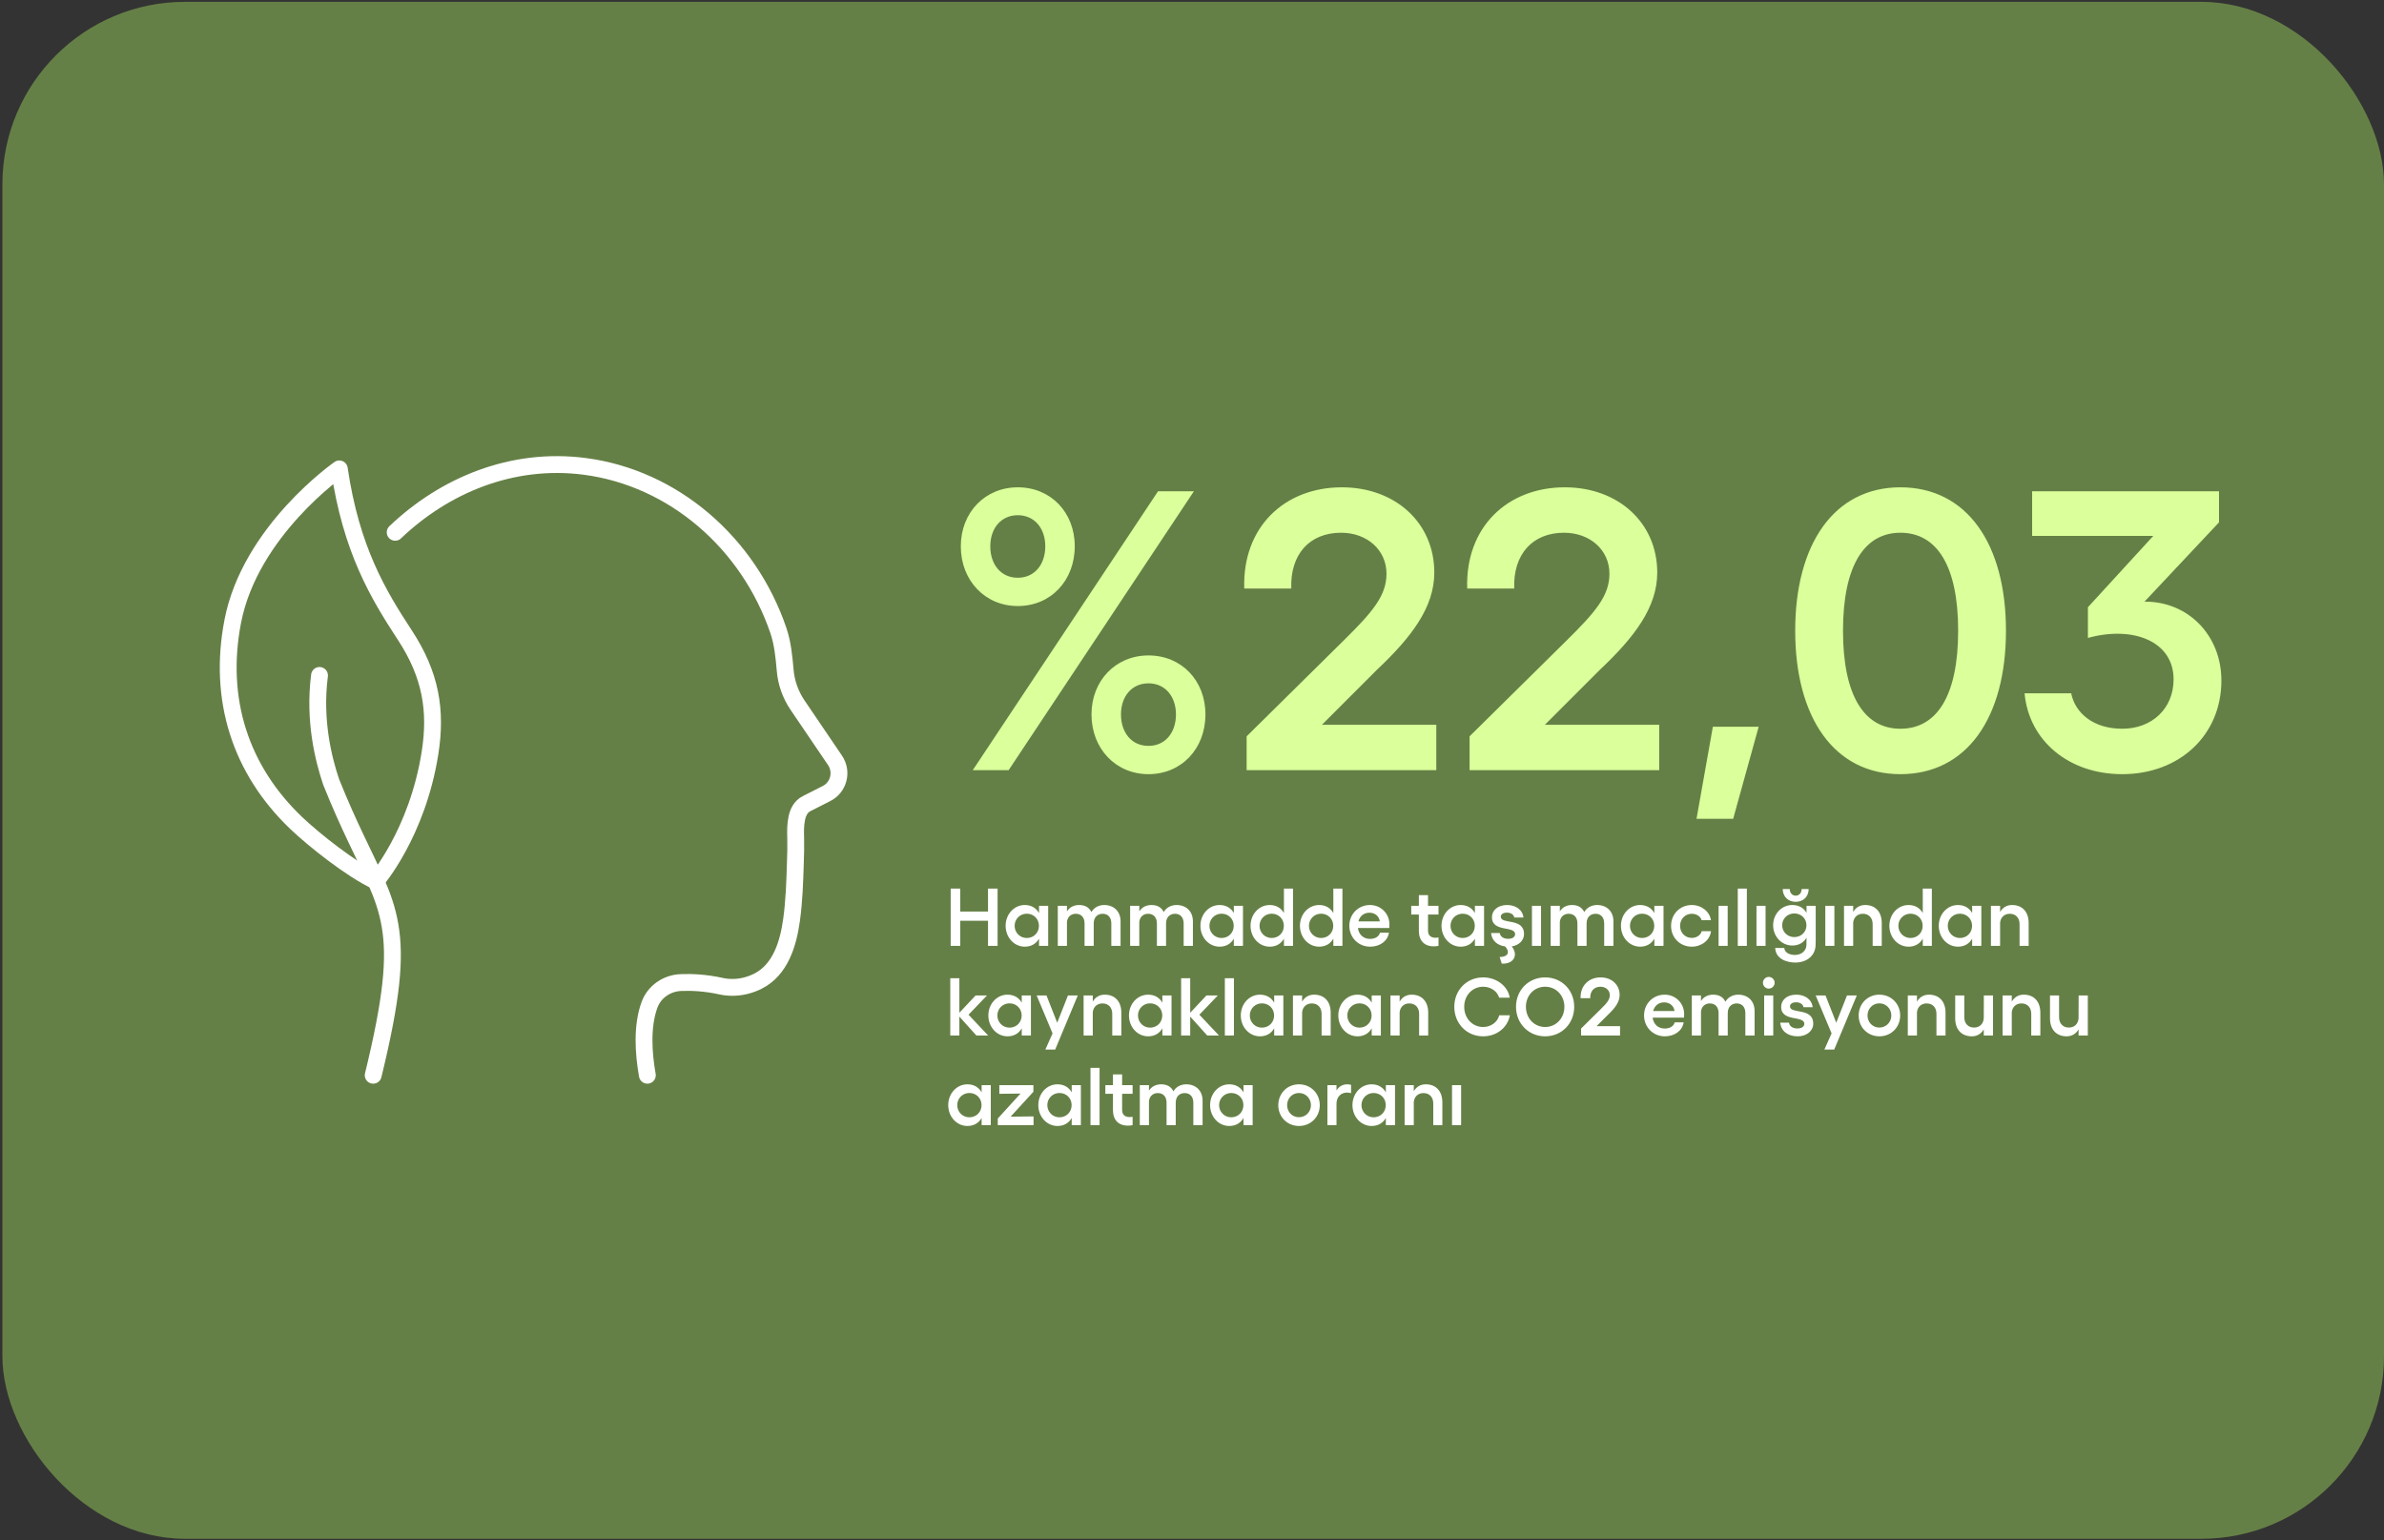 <svg width="585" height="378" viewBox="0 0 585 378" fill="none" xmlns="http://www.w3.org/2000/svg">
<rect x="0" y="0" width="585" height="378" fill="#333333" stroke="none"/>
<rect x="0.59" y="0.453" width="584.41" height="377.159" rx="44.811" fill="#658046"/>
<path d="M295.797 175.313C295.797 183.721 289.931 189.978 281.817 189.978C273.8 189.978 267.836 183.721 267.836 175.313C267.836 167.002 273.8 160.843 281.817 160.843C289.931 160.843 295.797 167.002 295.797 175.313ZM235.768 134.055C235.768 125.744 241.732 119.585 249.749 119.585C257.864 119.585 263.73 125.744 263.73 134.055C263.73 142.463 257.864 148.72 249.749 148.72C241.732 148.72 235.768 142.463 235.768 134.055ZM238.701 189L284.163 120.563H292.962L247.5 189H238.701ZM243.003 134.055C243.003 138.552 245.643 141.778 249.749 141.778C253.855 141.778 256.495 138.552 256.495 134.055C256.495 129.655 253.855 126.429 249.749 126.429C245.643 126.429 243.003 129.655 243.003 134.055ZM275.071 175.313C275.071 179.81 277.711 183.036 281.817 183.036C285.923 183.036 288.563 179.81 288.563 175.313C288.563 170.913 285.923 167.687 281.817 167.687C277.711 167.687 275.071 170.913 275.071 175.313ZM305.909 189V180.69L329.764 157.128C336.803 150.186 340.225 146.178 340.225 140.801C340.225 134.935 335.435 130.731 329.08 130.731C321.356 130.731 316.565 136.01 316.859 144.418H305.322C304.833 129.46 315.099 119.585 329.275 119.585C342.376 119.585 351.957 128.286 351.957 140.507C351.957 149.013 346.384 156.346 337.879 164.363L324.387 177.855H352.446V189H305.909ZM360.617 189V180.69L384.472 157.128C391.511 150.186 394.933 146.178 394.933 140.801C394.933 134.935 390.142 130.731 383.787 130.731C376.064 130.731 371.273 136.01 371.566 144.418H360.03C359.541 129.46 369.807 119.585 383.983 119.585C397.084 119.585 406.665 128.286 406.665 140.507C406.665 149.013 401.092 156.346 392.586 164.363L379.095 177.855H407.154V189H360.617ZM431.554 178.343L425.297 200.928H416.302L420.31 178.343H431.554ZM466.327 189.978C450.097 189.978 440.516 176.095 440.516 154.781C440.516 133.468 450.097 119.585 466.327 119.585C482.654 119.585 492.235 133.468 492.235 154.781C492.235 176.095 482.654 189.978 466.327 189.978ZM452.248 154.781C452.248 170.815 457.528 178.832 466.327 178.832C475.224 178.832 480.503 170.815 480.503 154.781C480.503 138.748 475.224 130.731 466.327 130.731C457.528 130.731 452.248 138.748 452.248 154.781ZM512.346 149.013L528.38 131.513H498.659V120.563H544.512V128.189L526.229 147.644C536.886 147.547 545.098 155.857 545.098 167.002C545.098 180.396 534.833 189.978 520.754 189.978C507.751 189.978 497.877 181.863 496.801 170.131H508.24C509.218 175.019 513.715 178.832 520.754 178.832C528.087 178.832 533.366 173.846 533.366 166.709C533.366 157.323 523.394 153.51 512.346 156.541V149.013Z" fill="#DAFF9B"/>
<path d="M242.444 218.05H244.794V232.109H242.444V225.943H235.635V232.109H233.285V218.05H235.635V223.694H242.444V218.05ZM257.21 222.288V232.109H254.961V230.342C254.258 231.587 253.053 232.31 251.466 232.31C248.835 232.31 246.766 230.021 246.766 227.188C246.766 224.356 248.835 222.087 251.466 222.087C253.053 222.087 254.258 222.81 254.961 224.055V222.288H257.21ZM248.975 227.188C248.975 228.856 250.281 230.181 251.948 230.181C253.655 230.181 254.941 228.896 254.941 227.188C254.941 225.501 253.655 224.216 251.948 224.216C250.281 224.216 248.975 225.542 248.975 227.188ZM274.972 226.104V232.109H272.702V226.606C272.702 225.14 271.899 224.236 270.573 224.236C269.469 224.236 268.384 224.939 268.384 226.606V232.109H266.134V226.606C266.134 225.12 265.311 224.236 263.985 224.236C262.981 224.236 261.977 224.818 261.816 226.224V232.109H259.567V222.288H261.816V223.653C262.539 222.468 263.764 222.087 264.789 222.087C266.215 222.087 267.219 222.629 267.822 223.814C268.384 222.75 269.609 222.087 270.955 222.087C273.325 222.087 274.972 223.633 274.972 226.104ZM292.723 226.104V232.109H290.453V226.606C290.453 225.14 289.65 224.236 288.324 224.236C287.22 224.236 286.135 224.939 286.135 226.606V232.109H283.886V226.606C283.886 225.12 283.062 224.236 281.736 224.236C280.732 224.236 279.728 224.818 279.567 226.224V232.109H277.318V222.288H279.567V223.653C280.29 222.468 281.515 222.087 282.54 222.087C283.966 222.087 284.97 222.629 285.573 223.814C286.135 222.75 287.36 222.087 288.706 222.087C291.076 222.087 292.723 223.633 292.723 226.104ZM305.011 222.288V232.109H302.761V230.342C302.058 231.587 300.853 232.31 299.267 232.31C296.635 232.31 294.567 230.021 294.567 227.188C294.567 224.356 296.635 222.087 299.267 222.087C300.853 222.087 302.058 222.81 302.761 224.055V222.288H305.011ZM296.776 227.188C296.776 228.856 298.082 230.181 299.749 230.181C301.456 230.181 302.741 228.896 302.741 227.188C302.741 225.501 301.456 224.216 299.749 224.216C298.082 224.216 296.776 225.542 296.776 227.188ZM312.047 230.181C313.754 230.181 315.04 228.896 315.04 227.188C315.04 225.501 313.754 224.216 312.047 224.216C310.38 224.216 309.074 225.542 309.074 227.188C309.074 228.856 310.38 230.181 312.047 230.181ZM306.865 227.188C306.865 224.356 308.934 222.087 311.565 222.087C313.152 222.087 314.357 222.81 315.06 224.055V218.05H317.289V232.109H315.06V230.342C314.357 231.587 313.152 232.31 311.565 232.31C308.934 232.31 306.865 230.021 306.865 227.188ZM324.169 230.181C325.876 230.181 327.161 228.896 327.161 227.188C327.161 225.501 325.876 224.216 324.169 224.216C322.502 224.216 321.196 225.542 321.196 227.188C321.196 228.856 322.502 230.181 324.169 230.181ZM318.987 227.188C318.987 224.356 321.055 222.087 323.687 222.087C325.273 222.087 326.478 222.81 327.181 224.055V218.05H329.411V232.109H327.181V230.342C326.478 231.587 325.273 232.31 323.687 232.31C321.055 232.31 318.987 230.021 318.987 227.188ZM336.21 232.31C333.338 232.31 331.108 230.081 331.108 227.168C331.108 224.296 333.338 222.087 336.17 222.087C338.821 222.087 340.95 224.156 340.95 226.887C340.95 227.088 340.93 227.51 340.91 227.731H333.217C333.418 229.338 334.563 230.402 336.19 230.402C337.455 230.402 338.419 229.8 338.62 228.876H340.83C340.488 230.965 338.6 232.31 336.21 232.31ZM333.338 226.104H338.58C338.46 224.879 337.415 223.975 336.069 223.975C334.724 223.975 333.699 224.738 333.338 226.104ZM351.783 232.23C349.613 232.23 348.167 230.904 348.167 228.414V224.417H346.299V222.288H348.167V219.657H350.417V222.288H352.988V224.417H350.417V228.374C350.417 229.619 351.18 230.121 352.265 230.121C352.506 230.121 352.767 230.101 352.988 230.041V232.109C352.646 232.19 352.144 232.23 351.783 232.23ZM364.168 222.288V232.109H361.919V230.342C361.216 231.587 360.011 232.31 358.424 232.31C355.793 232.31 353.724 230.021 353.724 227.188C353.724 224.356 355.793 222.087 358.424 222.087C360.011 222.087 361.216 222.81 361.919 224.055V222.288H364.168ZM355.933 227.188C355.933 228.856 357.239 230.181 358.906 230.181C360.613 230.181 361.899 228.896 361.899 227.188C361.899 225.501 360.613 224.216 358.906 224.216C357.239 224.216 355.933 225.542 355.933 227.188ZM365.882 228.956H368.031C368.111 229.82 368.955 230.382 370.059 230.382C371.144 230.382 371.787 229.92 371.787 229.237C371.787 227.128 366.103 228.835 366.103 225.1C366.103 223.392 367.529 222.087 369.818 222.087C371.847 222.087 373.614 223.171 373.835 225.16H371.586C371.485 224.497 370.802 223.955 369.778 223.955C368.894 223.955 368.272 224.336 368.272 224.959C368.272 226.947 373.976 225.12 373.976 229.217C373.976 230.764 372.731 231.969 370.963 232.25C372.711 234.459 371.345 236.629 368.513 236.468L367.991 234.861C370.22 234.801 370.521 233.556 369.336 232.25C367.388 231.989 366.062 230.804 365.882 228.956ZM375.92 222.288H378.149V232.109H375.92V222.288ZM395.915 226.104V232.109H393.645V226.606C393.645 225.14 392.842 224.236 391.516 224.236C390.412 224.236 389.327 224.939 389.327 226.606V232.109H387.077V226.606C387.077 225.12 386.254 224.236 384.928 224.236C383.924 224.236 382.92 224.818 382.759 226.224V232.109H380.509V222.288H382.759V223.653C383.482 222.468 384.707 222.087 385.732 222.087C387.158 222.087 388.162 222.629 388.765 223.814C389.327 222.75 390.552 222.087 391.898 222.087C394.268 222.087 395.915 223.633 395.915 226.104ZM408.203 222.288V232.109H405.953V230.342C405.25 231.587 404.045 232.31 402.458 232.31C399.827 232.31 397.758 230.021 397.758 227.188C397.758 224.356 399.827 222.087 402.458 222.087C404.045 222.087 405.25 222.81 405.953 224.055V222.288H408.203ZM399.968 227.188C399.968 228.856 401.273 230.181 402.94 230.181C404.648 230.181 405.933 228.896 405.933 227.188C405.933 225.501 404.648 224.216 402.94 224.216C401.273 224.216 399.968 225.542 399.968 227.188ZM415.138 232.31C412.266 232.31 410.057 230.121 410.057 227.209C410.057 224.296 412.266 222.087 415.138 222.087C417.508 222.087 419.537 223.674 419.838 225.803H417.549C417.308 224.899 416.303 224.236 415.138 224.236C413.511 224.236 412.266 225.521 412.266 227.209C412.266 228.876 413.511 230.161 415.138 230.161C416.303 230.161 417.328 229.498 417.569 228.514H419.858C419.597 230.744 417.528 232.31 415.138 232.31ZM421.72 222.288H423.949V232.109H421.72V222.288ZM428.656 218.05V232.109H426.427V218.05H428.656ZM431.017 222.288H433.246V232.109H431.017V222.288ZM440.527 236.207C438.559 236.207 435.727 235.383 435.607 232.632H437.836C437.896 233.716 439.061 234.339 440.467 234.339C442.014 234.339 443.279 233.335 443.279 231.828V230.804H443.299V230.101C442.596 231.326 441.391 232.029 439.804 232.029C437.173 232.029 435.104 229.8 435.104 227.048C435.104 224.296 437.173 222.087 439.804 222.087C441.391 222.087 442.596 222.79 443.299 223.995V222.288H445.549V231.125H445.529V231.748C445.529 234.5 443.38 236.207 440.527 236.207ZM437.314 227.048C437.314 228.655 438.619 229.96 440.286 229.96C441.994 229.96 443.279 228.695 443.279 227.048C443.279 225.401 441.994 224.156 440.286 224.156C438.619 224.156 437.314 225.441 437.314 227.048ZM437.454 218.17H439.182C439.182 219.134 439.804 219.797 440.648 219.797C441.471 219.797 442.094 219.134 442.094 218.17H443.821C443.801 220.078 442.456 221.304 440.648 221.304C438.82 221.304 437.475 220.078 437.454 218.17ZM447.905 222.288H450.134V232.109H447.905V222.288ZM454.744 222.288V223.794C455.367 222.709 456.391 222.087 457.677 222.087C460.207 222.087 461.754 223.774 461.754 226.506V232.109H459.524V226.787C459.524 225.24 458.58 224.236 457.134 224.236C455.809 224.236 454.885 225.08 454.744 226.405V232.109H452.495V222.288H454.744ZM468.806 230.181C470.513 230.181 471.799 228.896 471.799 227.188C471.799 225.501 470.513 224.216 468.806 224.216C467.139 224.216 465.833 225.542 465.833 227.188C465.833 228.856 467.139 230.181 468.806 230.181ZM463.624 227.188C463.624 224.356 465.693 222.087 468.324 222.087C469.911 222.087 471.116 222.81 471.819 224.055V218.05H474.048V232.109H471.819V230.342C471.116 231.587 469.911 232.31 468.324 232.31C465.693 232.31 463.624 230.021 463.624 227.188ZM486.19 222.288V232.109H483.94V230.342C483.237 231.587 482.032 232.31 480.446 232.31C477.814 232.31 475.746 230.021 475.746 227.188C475.746 224.356 477.814 222.087 480.446 222.087C482.032 222.087 483.237 222.81 483.94 224.055V222.288H486.19ZM477.955 227.188C477.955 228.856 479.261 230.181 480.928 230.181C482.635 230.181 483.92 228.896 483.92 227.188C483.92 225.501 482.635 224.216 480.928 224.216C479.261 224.216 477.955 225.542 477.955 227.188ZM490.796 222.288V223.794C491.418 222.709 492.443 222.087 493.728 222.087C496.259 222.087 497.805 223.774 497.805 226.506V232.109H495.576V226.787C495.576 225.24 494.632 224.236 493.186 224.236C491.86 224.236 490.936 225.08 490.796 226.405V232.109H488.546V222.288H490.796ZM239.391 244.288H242.183L237.664 249.008L242.484 254.109H239.592L235.414 249.47V254.109H233.185V240.05H235.414V248.526L239.391 244.288ZM252.974 244.288V254.109H250.724V252.342C250.021 253.587 248.816 254.31 247.229 254.31C244.598 254.31 242.529 252.021 242.529 249.188C242.529 246.356 244.598 244.087 247.229 244.087C248.816 244.087 250.021 244.81 250.724 246.055V244.288H252.974ZM244.739 249.188C244.739 250.856 246.044 252.181 247.711 252.181C249.419 252.181 250.704 250.896 250.704 249.188C250.704 247.501 249.419 246.216 247.711 246.216C246.044 246.216 244.739 247.542 244.739 249.188ZM256.515 257.564L258.282 253.587L254.386 244.288H256.796L259.427 250.976L262.058 244.288H264.469L258.925 257.564H256.515ZM268.152 244.288V245.794C268.774 244.709 269.799 244.087 271.084 244.087C273.615 244.087 275.161 245.774 275.161 248.506V254.109H272.932V248.787C272.932 247.24 271.988 246.236 270.542 246.236C269.216 246.236 268.292 247.08 268.152 248.405V254.109H265.902V244.288H268.152ZM287.476 244.288V254.109H285.226V252.342C284.523 253.587 283.318 254.31 281.731 254.31C279.1 254.31 277.031 252.021 277.031 249.188C277.031 246.356 279.1 244.087 281.731 244.087C283.318 244.087 284.523 244.81 285.226 246.055V244.288H287.476ZM279.241 249.188C279.241 250.856 280.546 252.181 282.213 252.181C283.921 252.181 285.206 250.896 285.206 249.188C285.206 247.501 283.921 246.216 282.213 246.216C280.546 246.216 279.241 247.542 279.241 249.188ZM296.038 244.288H298.83L294.311 249.008L299.131 254.109H296.239L292.061 249.47V254.109H289.832V240.05H292.061V248.526L296.038 244.288ZM302.79 240.05V254.109H300.561V240.05H302.79ZM314.916 244.288V254.109H312.667V252.342C311.964 253.587 310.759 254.31 309.172 254.31C306.541 254.31 304.472 252.021 304.472 249.188C304.472 246.356 306.541 244.087 309.172 244.087C310.759 244.087 311.964 244.81 312.667 246.055V244.288H314.916ZM306.681 249.188C306.681 250.856 307.987 252.181 309.654 252.181C311.361 252.181 312.647 250.896 312.647 249.188C312.647 247.501 311.361 246.216 309.654 246.216C307.987 246.216 306.681 247.542 306.681 249.188ZM319.522 244.288V245.794C320.145 244.709 321.169 244.087 322.454 244.087C324.985 244.087 326.532 245.774 326.532 248.506V254.109H324.302V248.787C324.302 247.24 323.358 246.236 321.912 246.236C320.586 246.236 319.662 247.08 319.522 248.405V254.109H317.272V244.288H319.522ZM338.846 244.288V254.109H336.596V252.342C335.893 253.587 334.688 254.31 333.102 254.31C330.47 254.31 328.402 252.021 328.402 249.188C328.402 246.356 330.47 244.087 333.102 244.087C334.688 244.087 335.893 244.81 336.596 246.055V244.288H338.846ZM330.611 249.188C330.611 250.856 331.917 252.181 333.584 252.181C335.291 252.181 336.576 250.896 336.576 249.188C336.576 247.501 335.291 246.216 333.584 246.216C331.917 246.216 330.611 247.542 330.611 249.188ZM343.452 244.288V245.794C344.074 244.709 345.099 244.087 346.384 244.087C348.915 244.087 350.461 245.774 350.461 248.506V254.109H348.232V248.787C348.232 247.24 347.288 246.236 345.842 246.236C344.516 246.236 343.592 247.08 343.452 248.405V254.109H341.202V244.288H343.452ZM363.935 254.31C359.918 254.31 356.865 251.177 356.865 247.059C356.865 242.962 359.918 239.849 363.935 239.849C367.169 239.849 370.021 241.938 370.463 244.83H367.872C367.41 243.243 365.823 242.139 363.935 242.139C361.304 242.139 359.295 244.268 359.295 247.059C359.295 249.871 361.304 252.021 363.935 252.021C365.843 252.021 367.47 250.856 367.892 249.148H370.503C369.941 252.201 367.249 254.31 363.935 254.31ZM379.158 239.849C383.215 239.849 386.288 242.962 386.288 247.059C386.288 251.177 383.215 254.31 379.158 254.31C375.101 254.31 372.007 251.177 372.007 247.059C372.007 242.962 375.101 239.849 379.158 239.849ZM374.438 247.059C374.438 249.871 376.466 252.021 379.158 252.021C381.829 252.021 383.878 249.871 383.878 247.059C383.878 244.268 381.829 242.139 379.158 242.139C376.466 242.139 374.438 244.268 374.438 247.059ZM387.976 254.109V252.402L392.876 247.562C394.322 246.136 395.025 245.312 395.025 244.207C395.025 243.002 394.041 242.139 392.736 242.139C391.149 242.139 390.165 243.223 390.225 244.951H387.855C387.755 241.877 389.864 239.849 392.776 239.849C395.467 239.849 397.436 241.636 397.436 244.147C397.436 245.895 396.291 247.401 394.543 249.048L391.772 251.82H397.536V254.109H387.976ZM408.529 254.31C405.657 254.31 403.427 252.081 403.427 249.168C403.427 246.296 405.657 244.087 408.489 244.087C411.14 244.087 413.269 246.156 413.269 248.887C413.269 249.088 413.249 249.51 413.229 249.731H405.536C405.737 251.338 406.882 252.402 408.509 252.402C409.774 252.402 410.738 251.8 410.939 250.876H413.148C412.807 252.965 410.919 254.31 408.529 254.31ZM405.657 248.104H410.899C410.778 246.879 409.734 245.975 408.388 245.975C407.042 245.975 406.018 246.738 405.657 248.104ZM430.554 248.104V254.109H428.284V248.606C428.284 247.14 427.481 246.236 426.155 246.236C425.051 246.236 423.966 246.939 423.966 248.606V254.109H421.717V248.606C421.717 247.12 420.893 246.236 419.567 246.236C418.563 246.236 417.559 246.818 417.398 248.224V254.109H415.149V244.288H417.398V245.653C418.121 244.468 419.346 244.087 420.371 244.087C421.797 244.087 422.801 244.629 423.404 245.814C423.966 244.75 425.191 244.087 426.537 244.087C428.907 244.087 430.554 245.633 430.554 248.104ZM432.9 244.288H435.129V254.109H432.9V244.288ZM432.599 241.174C432.599 240.391 433.241 239.728 434.025 239.728C434.828 239.728 435.471 240.391 435.471 241.174C435.471 241.938 434.828 242.601 434.025 242.601C433.241 242.601 432.599 241.938 432.599 241.174ZM441.145 254.31C438.735 254.31 437.048 253.065 436.847 250.956H438.996C439.076 251.82 439.92 252.382 441.025 252.382C442.109 252.382 442.752 251.92 442.752 251.237C442.752 249.128 437.068 250.835 437.068 247.1C437.068 245.392 438.494 244.087 440.784 244.087C442.812 244.087 444.58 245.171 444.801 247.16H442.551C442.451 246.497 441.768 245.955 440.743 245.955C439.86 245.955 439.237 246.336 439.237 246.959C439.237 248.947 444.941 247.12 444.941 251.217C444.941 252.985 443.314 254.31 441.145 254.31ZM447.678 257.564L449.445 253.587L445.549 244.288H447.959L450.59 250.976L453.221 244.288H455.631L450.088 257.564H447.678ZM461.174 244.087C464.046 244.087 466.276 246.296 466.276 249.209C466.276 252.101 464.046 254.31 461.174 254.31C458.302 254.31 456.092 252.101 456.092 249.209C456.092 246.296 458.302 244.087 461.174 244.087ZM458.262 249.209C458.262 250.876 459.527 252.161 461.174 252.161C462.801 252.161 464.106 250.876 464.106 249.209C464.106 247.521 462.801 246.216 461.174 246.216C459.527 246.216 458.262 247.521 458.262 249.209ZM470.397 244.288V245.794C471.019 244.709 472.044 244.087 473.329 244.087C475.86 244.087 477.406 245.774 477.406 248.506V254.109H475.177V248.787C475.177 247.24 474.233 246.236 472.787 246.236C471.461 246.236 470.537 247.08 470.397 248.405V254.109H468.147V244.288H470.397ZM486.788 254.109V252.603C486.166 253.688 485.141 254.31 483.856 254.31C481.325 254.31 479.778 252.623 479.778 249.891V244.288H482.008V249.61C482.008 251.157 482.952 252.161 484.398 252.161C485.744 252.161 486.688 251.277 486.788 249.891L486.808 244.288H489.058V254.109H486.788ZM493.659 244.288V245.794C494.282 244.709 495.306 244.087 496.592 244.087C499.123 244.087 500.669 245.774 500.669 248.506V254.109H498.44V248.787C498.44 247.24 497.496 246.236 496.05 246.236C494.724 246.236 493.8 247.08 493.659 248.405V254.109H491.41V244.288H493.659ZM510.051 254.109V252.603C509.428 253.688 508.404 254.31 507.119 254.31C504.588 254.31 503.041 252.623 503.041 249.891V244.288H505.271V249.61C505.271 251.157 506.215 252.161 507.661 252.161C509.007 252.161 509.951 251.277 510.051 249.891L510.071 244.288H512.321V254.109H510.051ZM243.127 266.288V276.109H240.878V274.342C240.175 275.587 238.97 276.31 237.383 276.31C234.752 276.31 232.683 274.021 232.683 271.188C232.683 268.356 234.752 266.087 237.383 266.087C238.97 266.087 240.175 266.81 240.878 268.055V266.288H243.127ZM234.892 271.188C234.892 272.856 236.198 274.181 237.865 274.181C239.572 274.181 240.858 272.896 240.858 271.188C240.858 269.501 239.572 268.216 237.865 268.216C236.198 268.216 234.892 269.542 234.892 271.188ZM253.578 266.288V267.915L247.994 274.021L253.618 273.96V276.109H244.841V274.482L250.424 268.356L245.222 268.417V266.288H253.578ZM265.233 266.288V276.109H262.983V274.342C262.28 275.587 261.075 276.31 259.488 276.31C256.857 276.31 254.788 274.021 254.788 271.188C254.788 268.356 256.857 266.087 259.488 266.087C261.075 266.087 262.28 266.81 262.983 268.055V266.288H265.233ZM256.998 271.188C256.998 272.856 258.303 274.181 259.97 274.181C261.678 274.181 262.963 272.896 262.963 271.188C262.963 269.501 261.678 268.216 259.97 268.216C258.303 268.216 256.998 269.542 256.998 271.188ZM269.818 262.05V276.109H267.589V262.05H269.818ZM276.718 276.23C274.549 276.23 273.103 274.904 273.103 272.414V268.417H271.235V266.288H273.103V263.657H275.352V266.288H277.923V268.417H275.352V272.374C275.352 273.619 276.115 274.121 277.2 274.121C277.441 274.121 277.702 274.101 277.923 274.041V276.109C277.582 276.19 277.079 276.23 276.718 276.23ZM295.096 270.104V276.109H292.827V270.606C292.827 269.14 292.023 268.236 290.698 268.236C289.593 268.236 288.508 268.939 288.508 270.606V276.109H286.259V270.606C286.259 269.12 285.435 268.236 284.11 268.236C283.105 268.236 282.101 268.818 281.941 270.224V276.109H279.691V266.288H281.941V267.653C282.664 266.468 283.889 266.087 284.913 266.087C286.339 266.087 287.343 266.629 287.946 267.814C288.508 266.75 289.734 266.087 291.079 266.087C293.449 266.087 295.096 267.633 295.096 270.104ZM307.384 266.288V276.109H305.135V274.342C304.432 275.587 303.227 276.31 301.64 276.31C299.009 276.31 296.94 274.021 296.94 271.188C296.94 268.356 299.009 266.087 301.64 266.087C303.227 266.087 304.432 266.81 305.135 268.055V266.288H307.384ZM299.149 271.188C299.149 272.856 300.455 274.181 302.122 274.181C303.829 274.181 305.115 272.896 305.115 271.188C305.115 269.501 303.829 268.216 302.122 268.216C300.455 268.216 299.149 269.542 299.149 271.188ZM318.753 266.087C321.625 266.087 323.855 268.296 323.855 271.209C323.855 274.101 321.625 276.31 318.753 276.31C315.881 276.31 313.672 274.101 313.672 271.209C313.672 268.296 315.881 266.087 318.753 266.087ZM315.841 271.209C315.841 272.876 317.106 274.161 318.753 274.161C320.38 274.161 321.686 272.876 321.686 271.209C321.686 269.521 320.38 268.216 318.753 268.216C317.106 268.216 315.841 269.521 315.841 271.209ZM325.726 276.109V266.288H327.956V267.593C328.538 266.649 329.442 266.087 330.607 266.087C330.908 266.087 331.23 266.147 331.531 266.207V268.256C331.209 268.176 330.868 268.115 330.547 268.115C329.121 268.115 327.956 269.1 327.956 270.867V276.109H325.726ZM342.318 266.288V276.109H340.068V274.342C339.365 275.587 338.16 276.31 336.573 276.31C333.942 276.31 331.873 274.021 331.873 271.188C331.873 268.356 333.942 266.087 336.573 266.087C338.16 266.087 339.365 266.81 340.068 268.055V266.288H342.318ZM334.083 271.188C334.083 272.856 335.388 274.181 337.055 274.181C338.763 274.181 340.048 272.896 340.048 271.188C340.048 269.501 338.763 268.216 337.055 268.216C335.388 268.216 334.083 269.542 334.083 271.188ZM346.923 266.288V267.794C347.546 266.709 348.57 266.087 349.856 266.087C352.387 266.087 353.933 267.774 353.933 270.506V276.109H351.704V270.787C351.704 269.24 350.76 268.236 349.313 268.236C347.988 268.236 347.064 269.08 346.923 270.405V276.109H344.674V266.288H346.923ZM356.305 266.288H358.535V276.109H356.305V266.288Z" fill="white"/>
<path d="M158.849 263.86C157.858 258.252 157.495 251.725 159.38 246.577C160.565 243.338 163.683 241.235 167.115 241.114C169.629 241.017 173.013 241.138 176.857 241.984C177.799 242.202 178.766 242.298 179.733 242.298C181.86 242.298 184.011 241.767 185.945 240.8C191.553 237.996 193.438 231.494 194.236 225.741C194.889 221.027 195.034 216.29 195.179 211.528C195.251 209.57 195.3 207.612 195.251 205.654C195.203 204.034 195.179 202.415 195.517 200.82C195.807 199.369 196.508 197.919 197.91 197.218L202.769 194.752C205.814 193.254 206.805 189.386 204.896 186.582L195.662 172.974C193.946 170.411 192.907 167.463 192.665 164.417C192.375 161.154 192.061 157.866 191.021 154.772C183.649 133.139 165.206 117.306 143.548 114.454C125.516 112.085 108.934 119.216 96.969 130.625" stroke="white" stroke-width="4.131" stroke-linecap="round" stroke-linejoin="round"/>
<path d="M78.403 165.75C76.977 176.869 79.394 186.344 81.256 191.88C85.703 203.023 89.571 210.009 92.254 216.221C93.849 219.847 95.034 223.206 95.686 227.001C97.112 235.123 96.145 245.154 91.577 263.863" stroke="white" stroke-width="4.131" stroke-linecap="round" stroke-linejoin="round"/>
<path d="M83.264 115.062C83.264 115.062 61.388 130.267 57.11 152.505C53.412 171.721 59.044 188.932 72.677 201.96C77.1 206.166 86.14 213.345 92.256 216.222C92.256 216.222 102.36 204.643 105.502 184.871C107.194 174.308 105.671 165.533 99.362 155.889C92.788 145.857 86.165 134.835 83.264 115.062Z" stroke="white" stroke-width="4.131" stroke-linecap="round" stroke-linejoin="round"/>
</svg>
